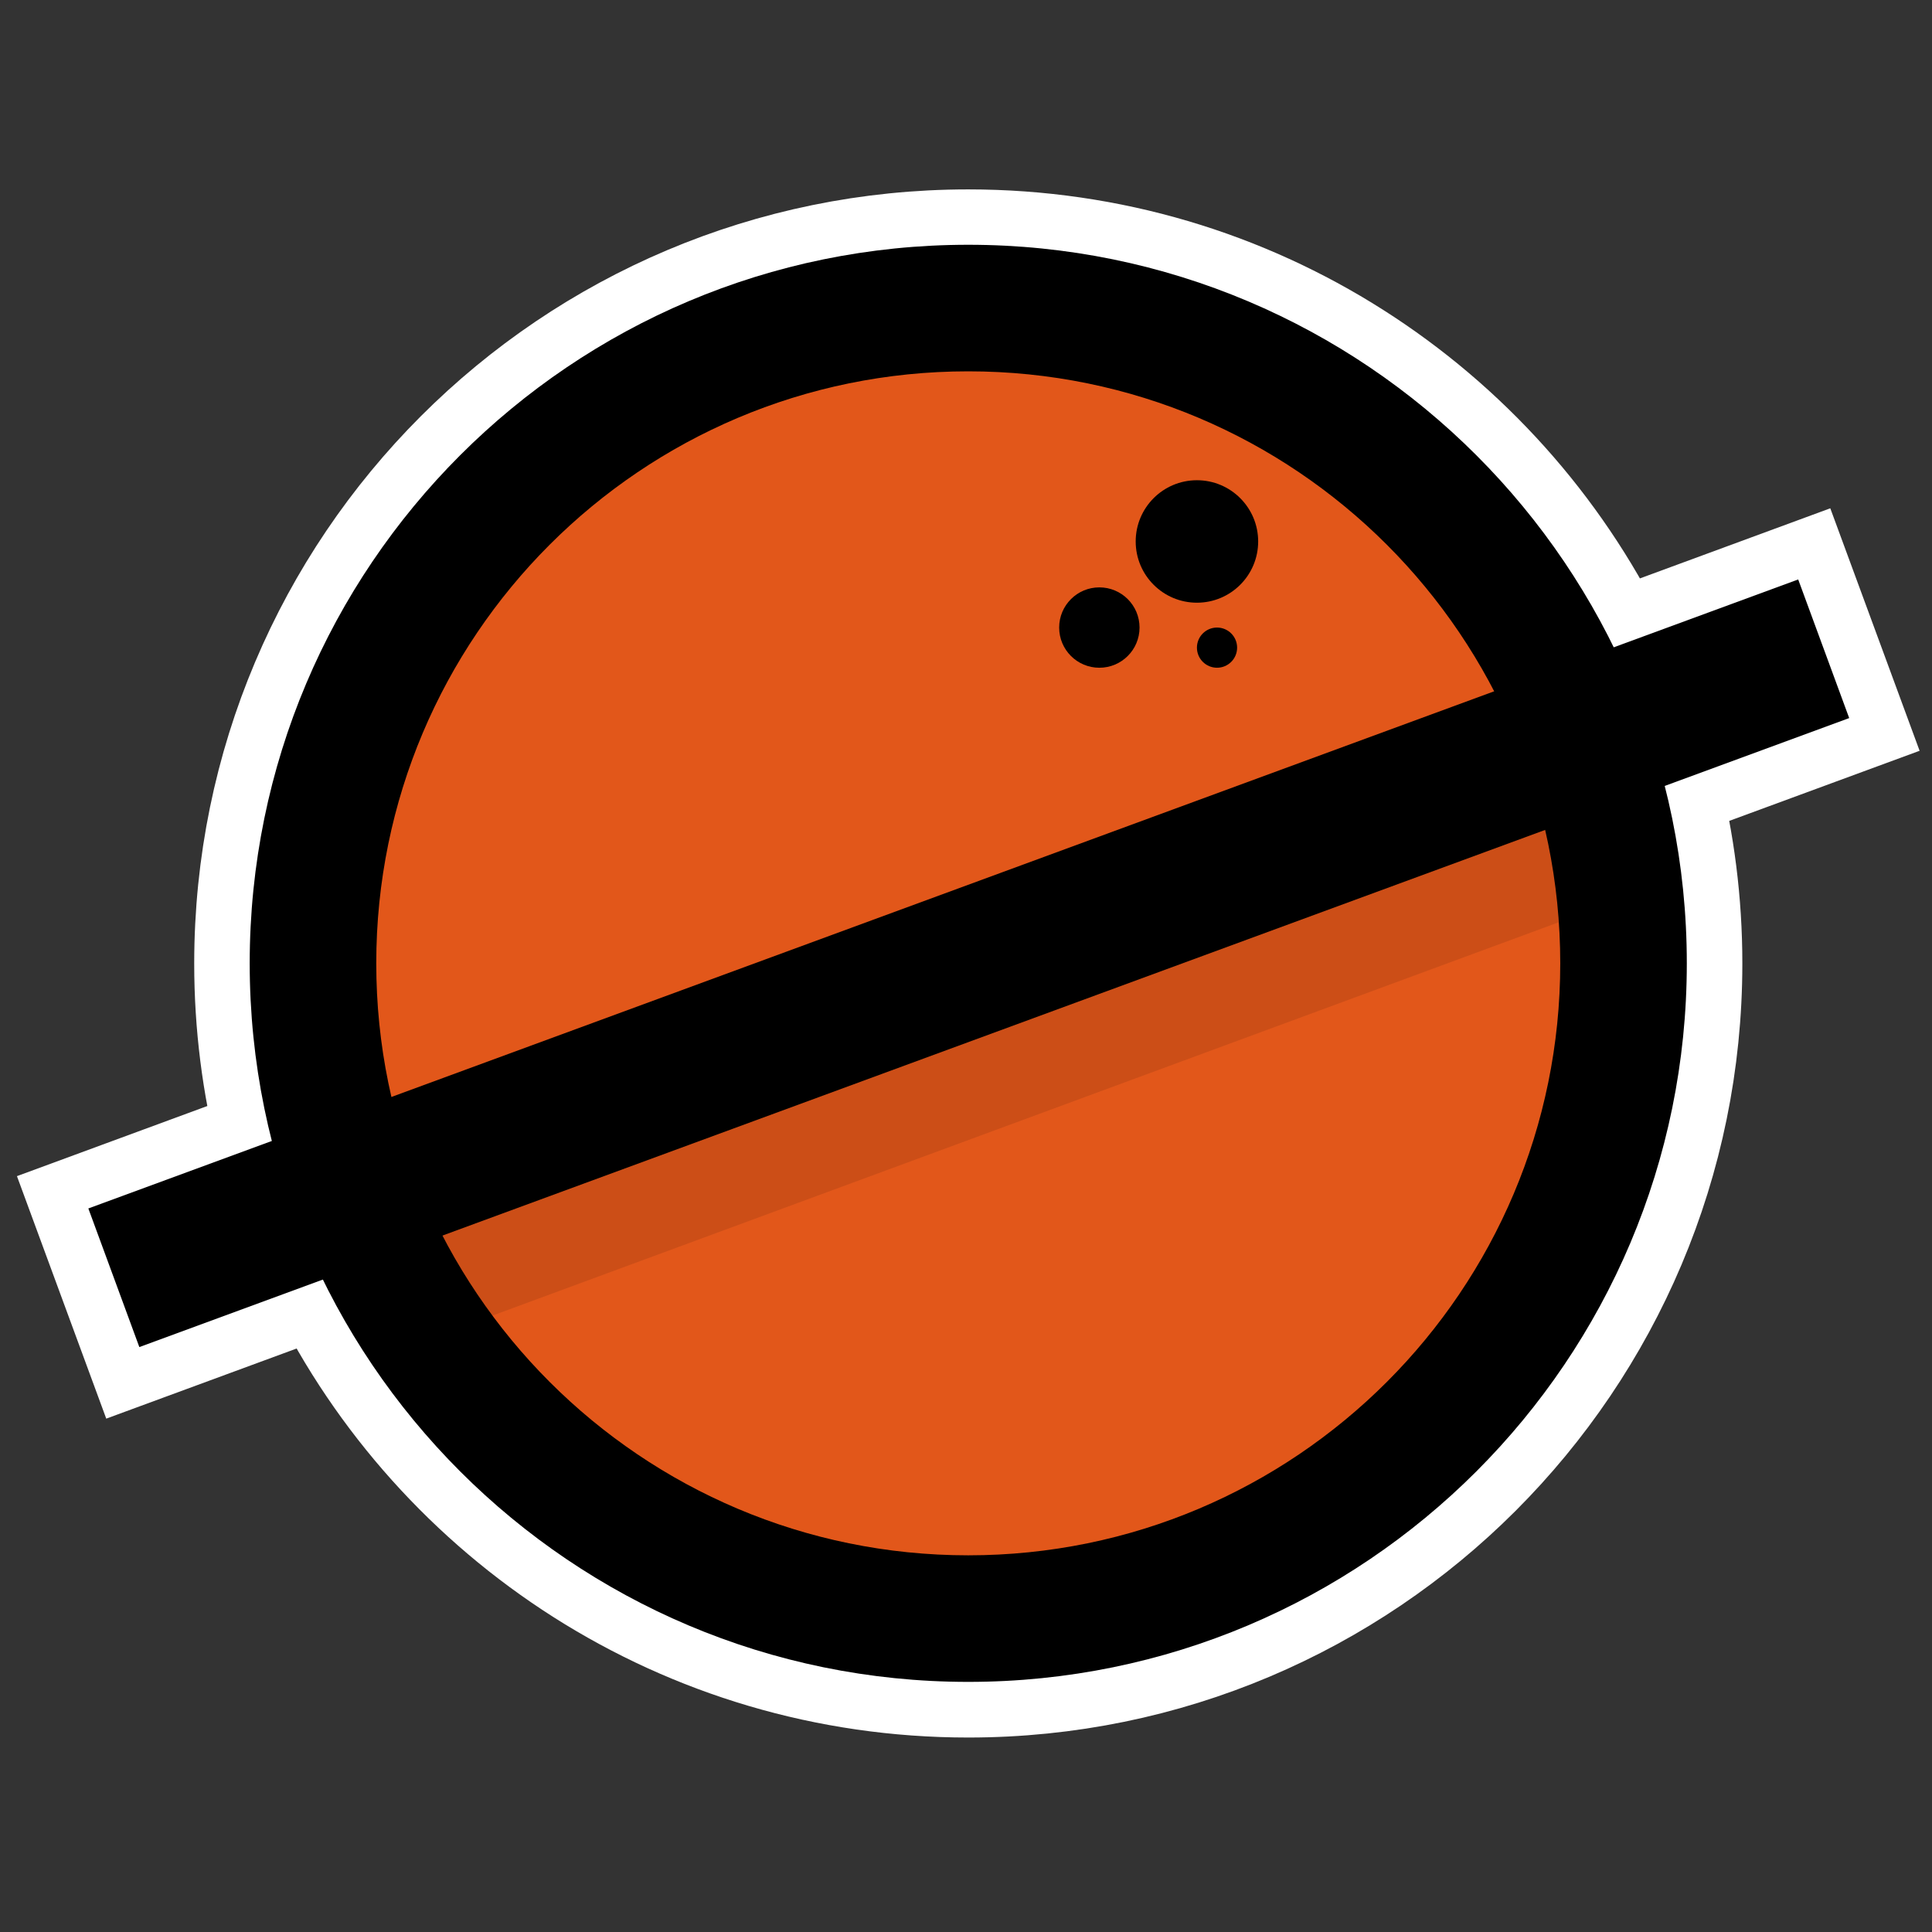 <?xml version="1.0" encoding="UTF-8" standalone="no"?>
<svg xmlns="http://www.w3.org/2000/svg" xmlns:xlink="http://www.w3.org/1999/xlink" xmlns:serif="http://www.serif.com/" width="100%" height="100%" viewBox="0 0 800 800" version="1.1" xml:space="preserve" style="fill-rule:evenodd;clip-rule:evenodd;stroke-linecap:square;stroke-miterlimit:2;">
    <rect x="0" y="0" width="800" height="800" fill="#333333" stroke="none"/>
    <g transform="matrix(0,-1.597,-1.597,0,400.943,127.558)">
        <path d="M-251.981,167.364L-269.525,215L-233.592,228.234L-216.048,180.601C-201.302,184.354 -185.853,186.349 -169.938,186.349C-67.02,186.349 16.411,102.918 16.411,0C16.411,-73.476 -26.114,-137.021 -87.895,-167.364L-70.351,-214.999L-106.284,-228.233L-123.827,-180.601C-138.574,-184.354 -154.023,-186.349 -169.938,-186.349C-272.856,-186.349 -356.287,-102.918 -356.287,0C-356.287,73.476 -313.762,137.021 -251.981,167.364Z" style="fill:white;stroke:white;stroke-width:28.71px;"></path>
    </g>
    <g id="Layer-2" serif:id="Layer 2" transform="matrix(1.745,0,0,1.745,-37.846,38.715)">
        <g transform="matrix(0,-0.915,-0.915,0,251.45,50.912)">
            <path d="M-169.938,-169.938C-263.792,-169.938 -339.876,-93.854 -339.876,0C-339.876,93.854 -263.792,169.938 -169.938,169.938C-76.084,169.938 0,93.854 0,0C0,-93.854 -76.084,-169.938 -169.938,-169.938" style="fill:rgb(226,87,26);fill-rule:nonzero;"></path>
        </g>
        <g transform="matrix(0,-0.915,-0.915,0,251.45,50.912)">
            <path d="M-169.938,-186.349C-272.856,-186.349 -356.287,-102.918 -356.287,0C-356.287,102.918 -272.856,186.349 -169.938,186.349C-67.02,186.349 16.411,102.918 16.411,0C16.411,-102.918 -67.02,-186.349 -169.938,-186.349ZM-169.938,-153.527C-85.148,-153.527 -16.411,-84.79 -16.411,0C-16.411,84.79 -85.148,153.527 -169.938,153.527C-254.728,153.527 -323.465,84.79 -323.465,0C-323.465,-84.79 -254.728,-153.527 -169.938,-153.527Z"></path>
        </g>
        <g transform="matrix(0.859,-0.316,-0.316,-0.859,86.995,346.534)">
            <rect x="-14.552" y="62.474" width="472.338" height="38.293"></rect>
        </g>
        <g transform="matrix(0.915,0,0,0.915,22.726,17.004)">
            <g opacity="0.1">
                <g transform="matrix(-0.346,-0.938,-0.938,0.346,378.62,335.886)">
                    <rect x="122.467" y="-85.404" width="38.216" height="315.817"></rect>
                </g>
            </g>
        </g>
        <g transform="matrix(0.745,0,0,0.745,75.723,-7.516)">
            <g transform="matrix(0,-1.614,-1.614,0,315.111,180.194)">
                <path d="M-3.965,-3.965C-6.155,-3.965 -7.93,-2.19 -7.93,-0C-7.93,2.19 -6.155,3.965 -3.965,3.965C-1.775,3.965 -0,2.19 -0,-0C-0,-2.19 -1.775,-3.965 -3.965,-3.965" style="fill-rule:nonzero;"></path>
            </g>
            <g transform="matrix(0,-1.614,-1.614,0,308.711,133.27)">
                <path d="M-12.084,-12.085C-18.758,-12.085 -24.169,-6.675 -24.169,0C-24.169,6.674 -18.758,12.084 -12.084,12.084C-5.41,12.084 0,6.674 0,0C0,-6.675 -5.41,-12.085 -12.084,-12.085" style="fill-rule:nonzero;"></path>
            </g>
            <g transform="matrix(0,-1.614,-1.614,0,277.632,167.396)">
                <path d="M-7.931,-7.931C-12.311,-7.931 -15.861,-4.38 -15.861,-0C-15.861,4.38 -12.311,7.931 -7.931,7.931C-3.551,7.931 -0,4.38 -0,-0C-0,-4.38 -3.551,-7.931 -7.931,-7.931" style="fill-rule:nonzero;"></path>
            </g>
        </g>
    </g>
    <g transform="matrix(1.001,0,0,1.001,-0.639,0.127)">
        <g id="Layer1">
            <rect x="0.638" y="-0.127" width="798.876" height="799.377" style="fill:white;fill-opacity:0;"></rect>
        </g>
    </g>
</svg>
